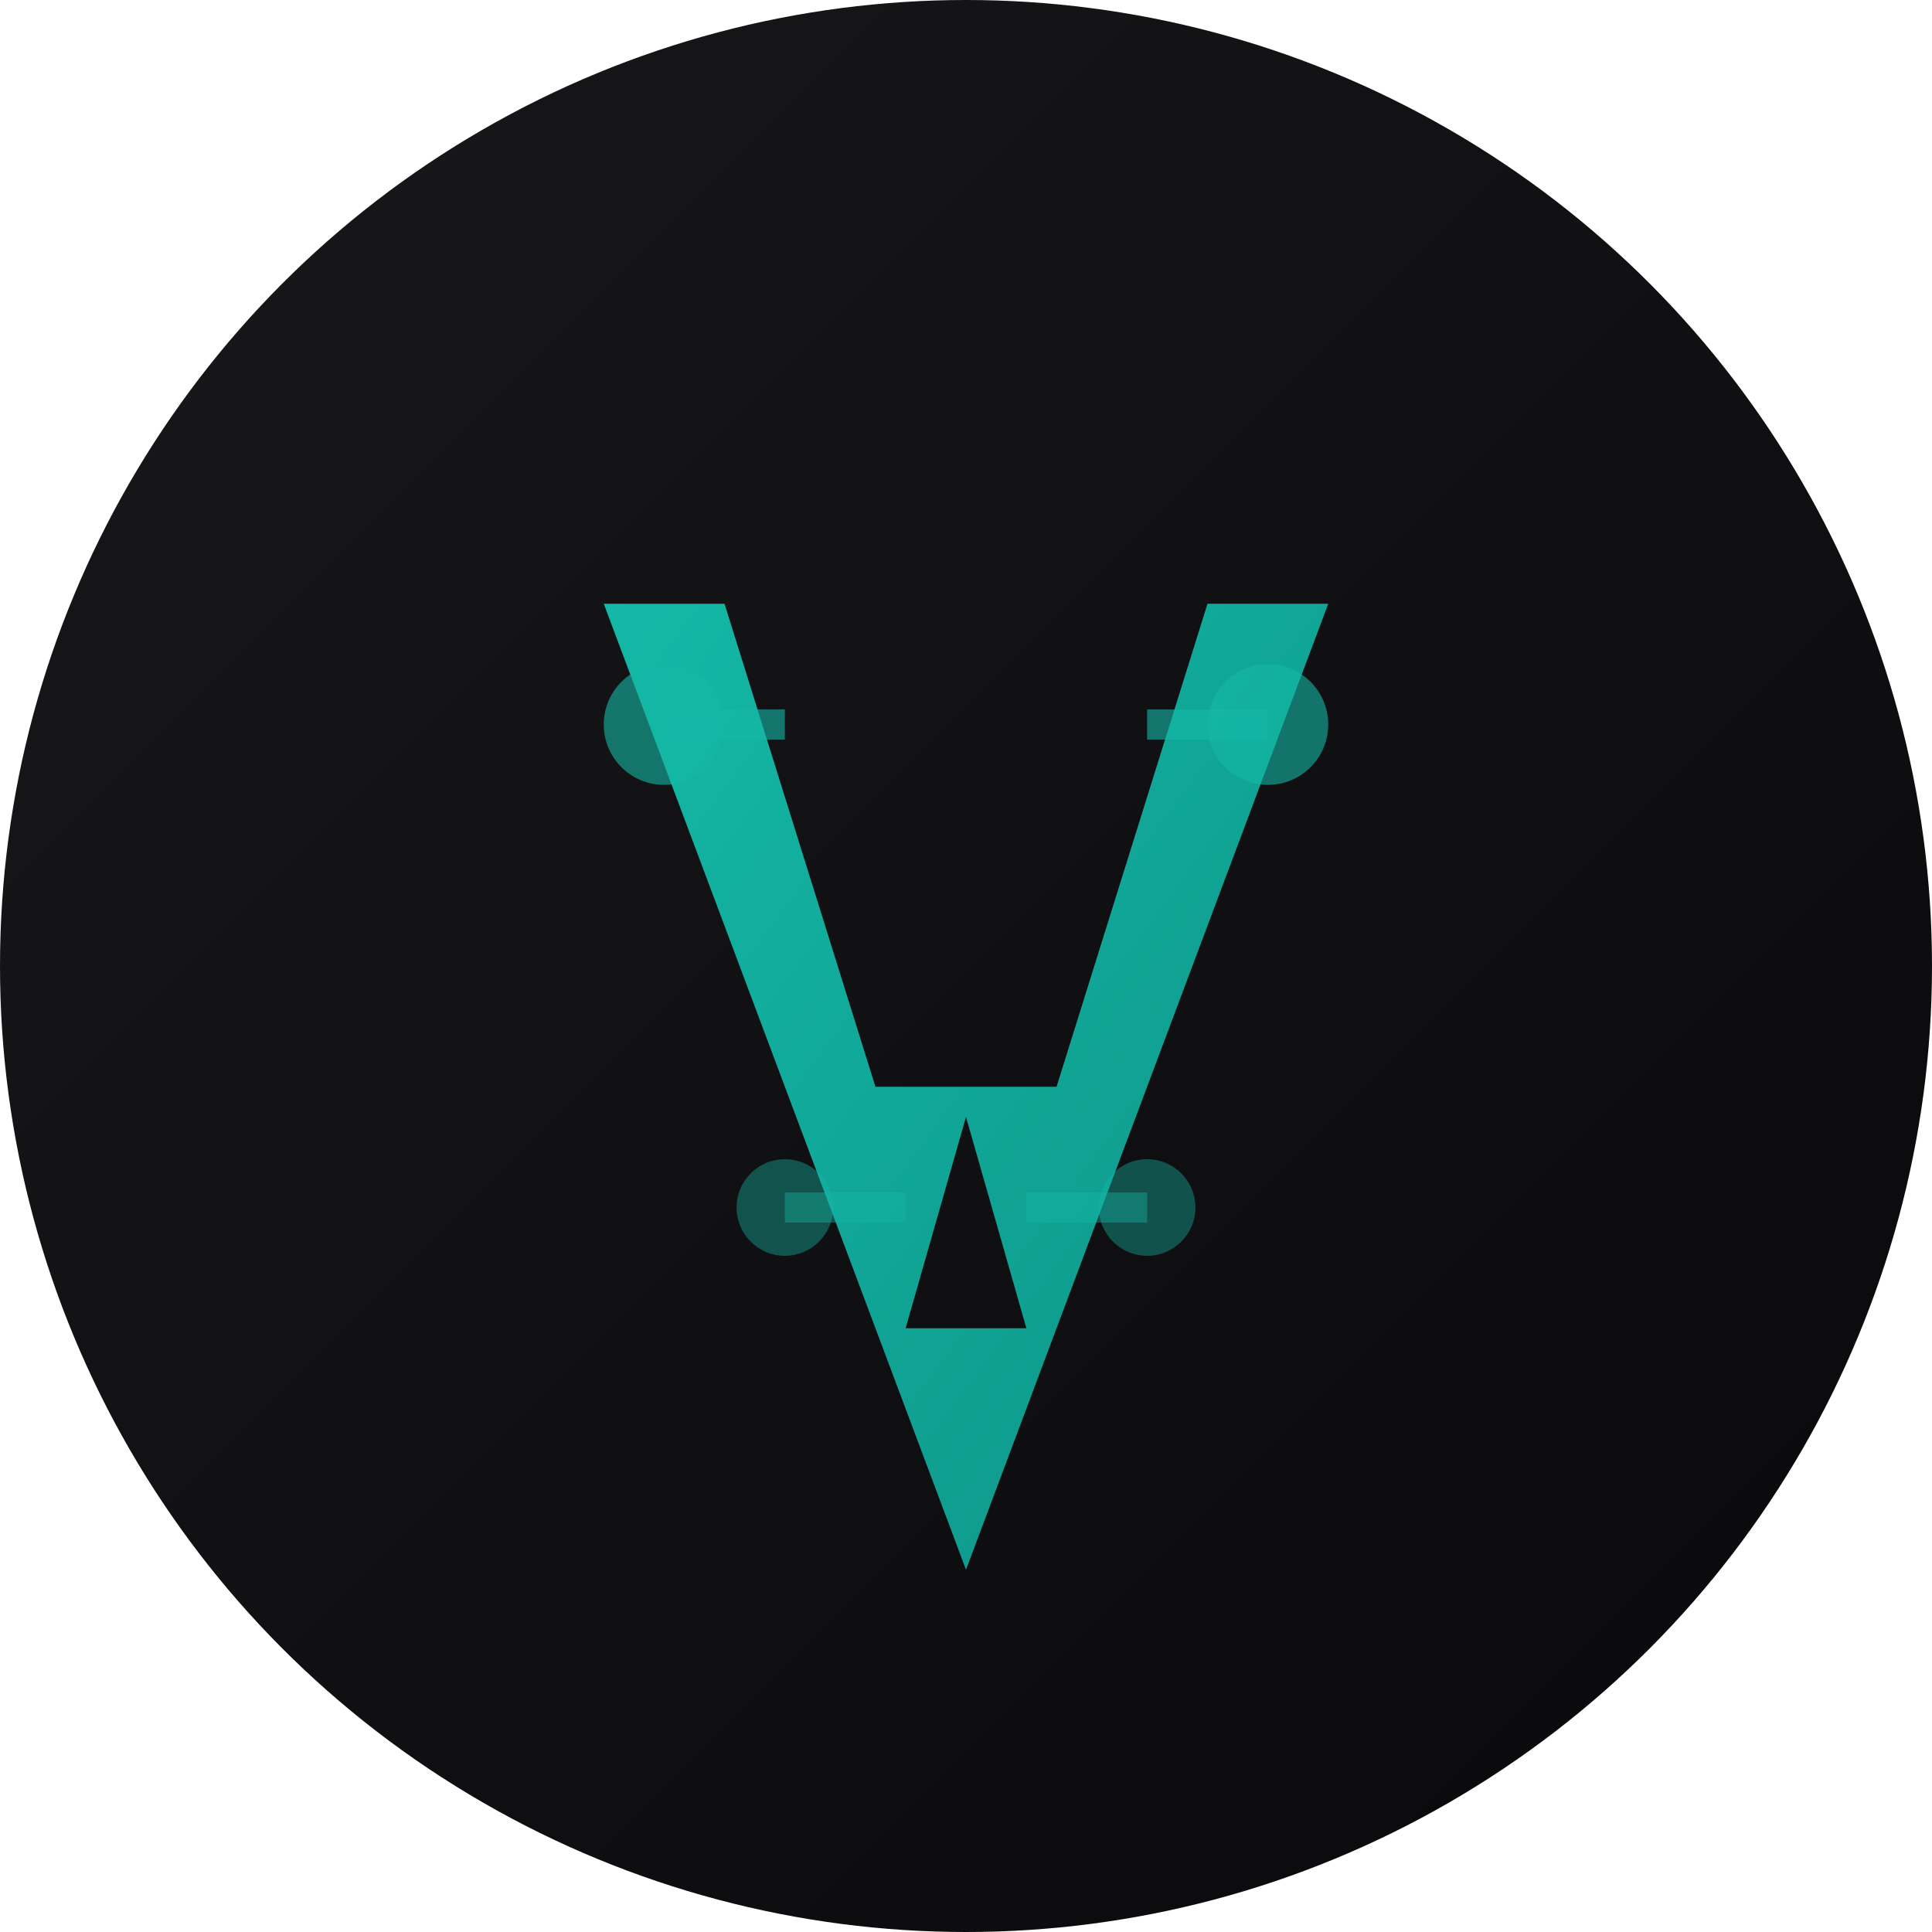 <svg width="32" height="32" viewBox="0 0 32 32" fill="none" xmlns="http://www.w3.org/2000/svg">
  <!-- Background circle with gradient -->
  <defs>
    <linearGradient id="bgGradient" x1="0%" y1="0%" x2="100%" y2="100%">
      <stop offset="0%" style="stop-color:#18181B;stop-opacity:1" />
      <stop offset="100%" style="stop-color:#09090b;stop-opacity:1" />
    </linearGradient>
    <linearGradient id="accentGradient" x1="0%" y1="0%" x2="100%" y2="100%">
      <stop offset="0%" style="stop-color:#14B8A6;stop-opacity:1" />
      <stop offset="100%" style="stop-color:#0d9488;stop-opacity:1" />
    </linearGradient>
  </defs>
  
  <!-- Background -->
  <circle cx="16" cy="16" r="16" fill="url(#bgGradient)"/>
  
  <!-- AI Symbol - Stylized "A" with circuit pattern -->
  <g transform="translate(8, 6)">
    <!-- Main A structure -->
    <path d="M8 20 L2 4 L4 4 L6.5 12 L9.5 12 L12 4 L14 4 L8 20 Z M7 16 L9 16 L8 12.5 Z" fill="url(#accentGradient)"/>
    
    <!-- Circuit dots -->
    <circle cx="3" cy="6" r="1" fill="#14B8A6" opacity="0.6"/>
    <circle cx="13" cy="6" r="1" fill="#14B8A6" opacity="0.6"/>
    <circle cx="5" cy="14" r="0.8" fill="#14B8A6" opacity="0.4"/>
    <circle cx="11" cy="14" r="0.8" fill="#14B8A6" opacity="0.4"/>
    
    <!-- Connecting lines -->
    <path d="M3 6 L5 6" stroke="#14B8A6" stroke-width="0.5" opacity="0.6"/>
    <path d="M11 6 L13 6" stroke="#14B8A6" stroke-width="0.5" opacity="0.6"/>
    <path d="M5 14 L7 14" stroke="#14B8A6" stroke-width="0.5" opacity="0.4"/>
    <path d="M9 14 L11 14" stroke="#14B8A6" stroke-width="0.5" opacity="0.4"/>
  </g>
</svg>
